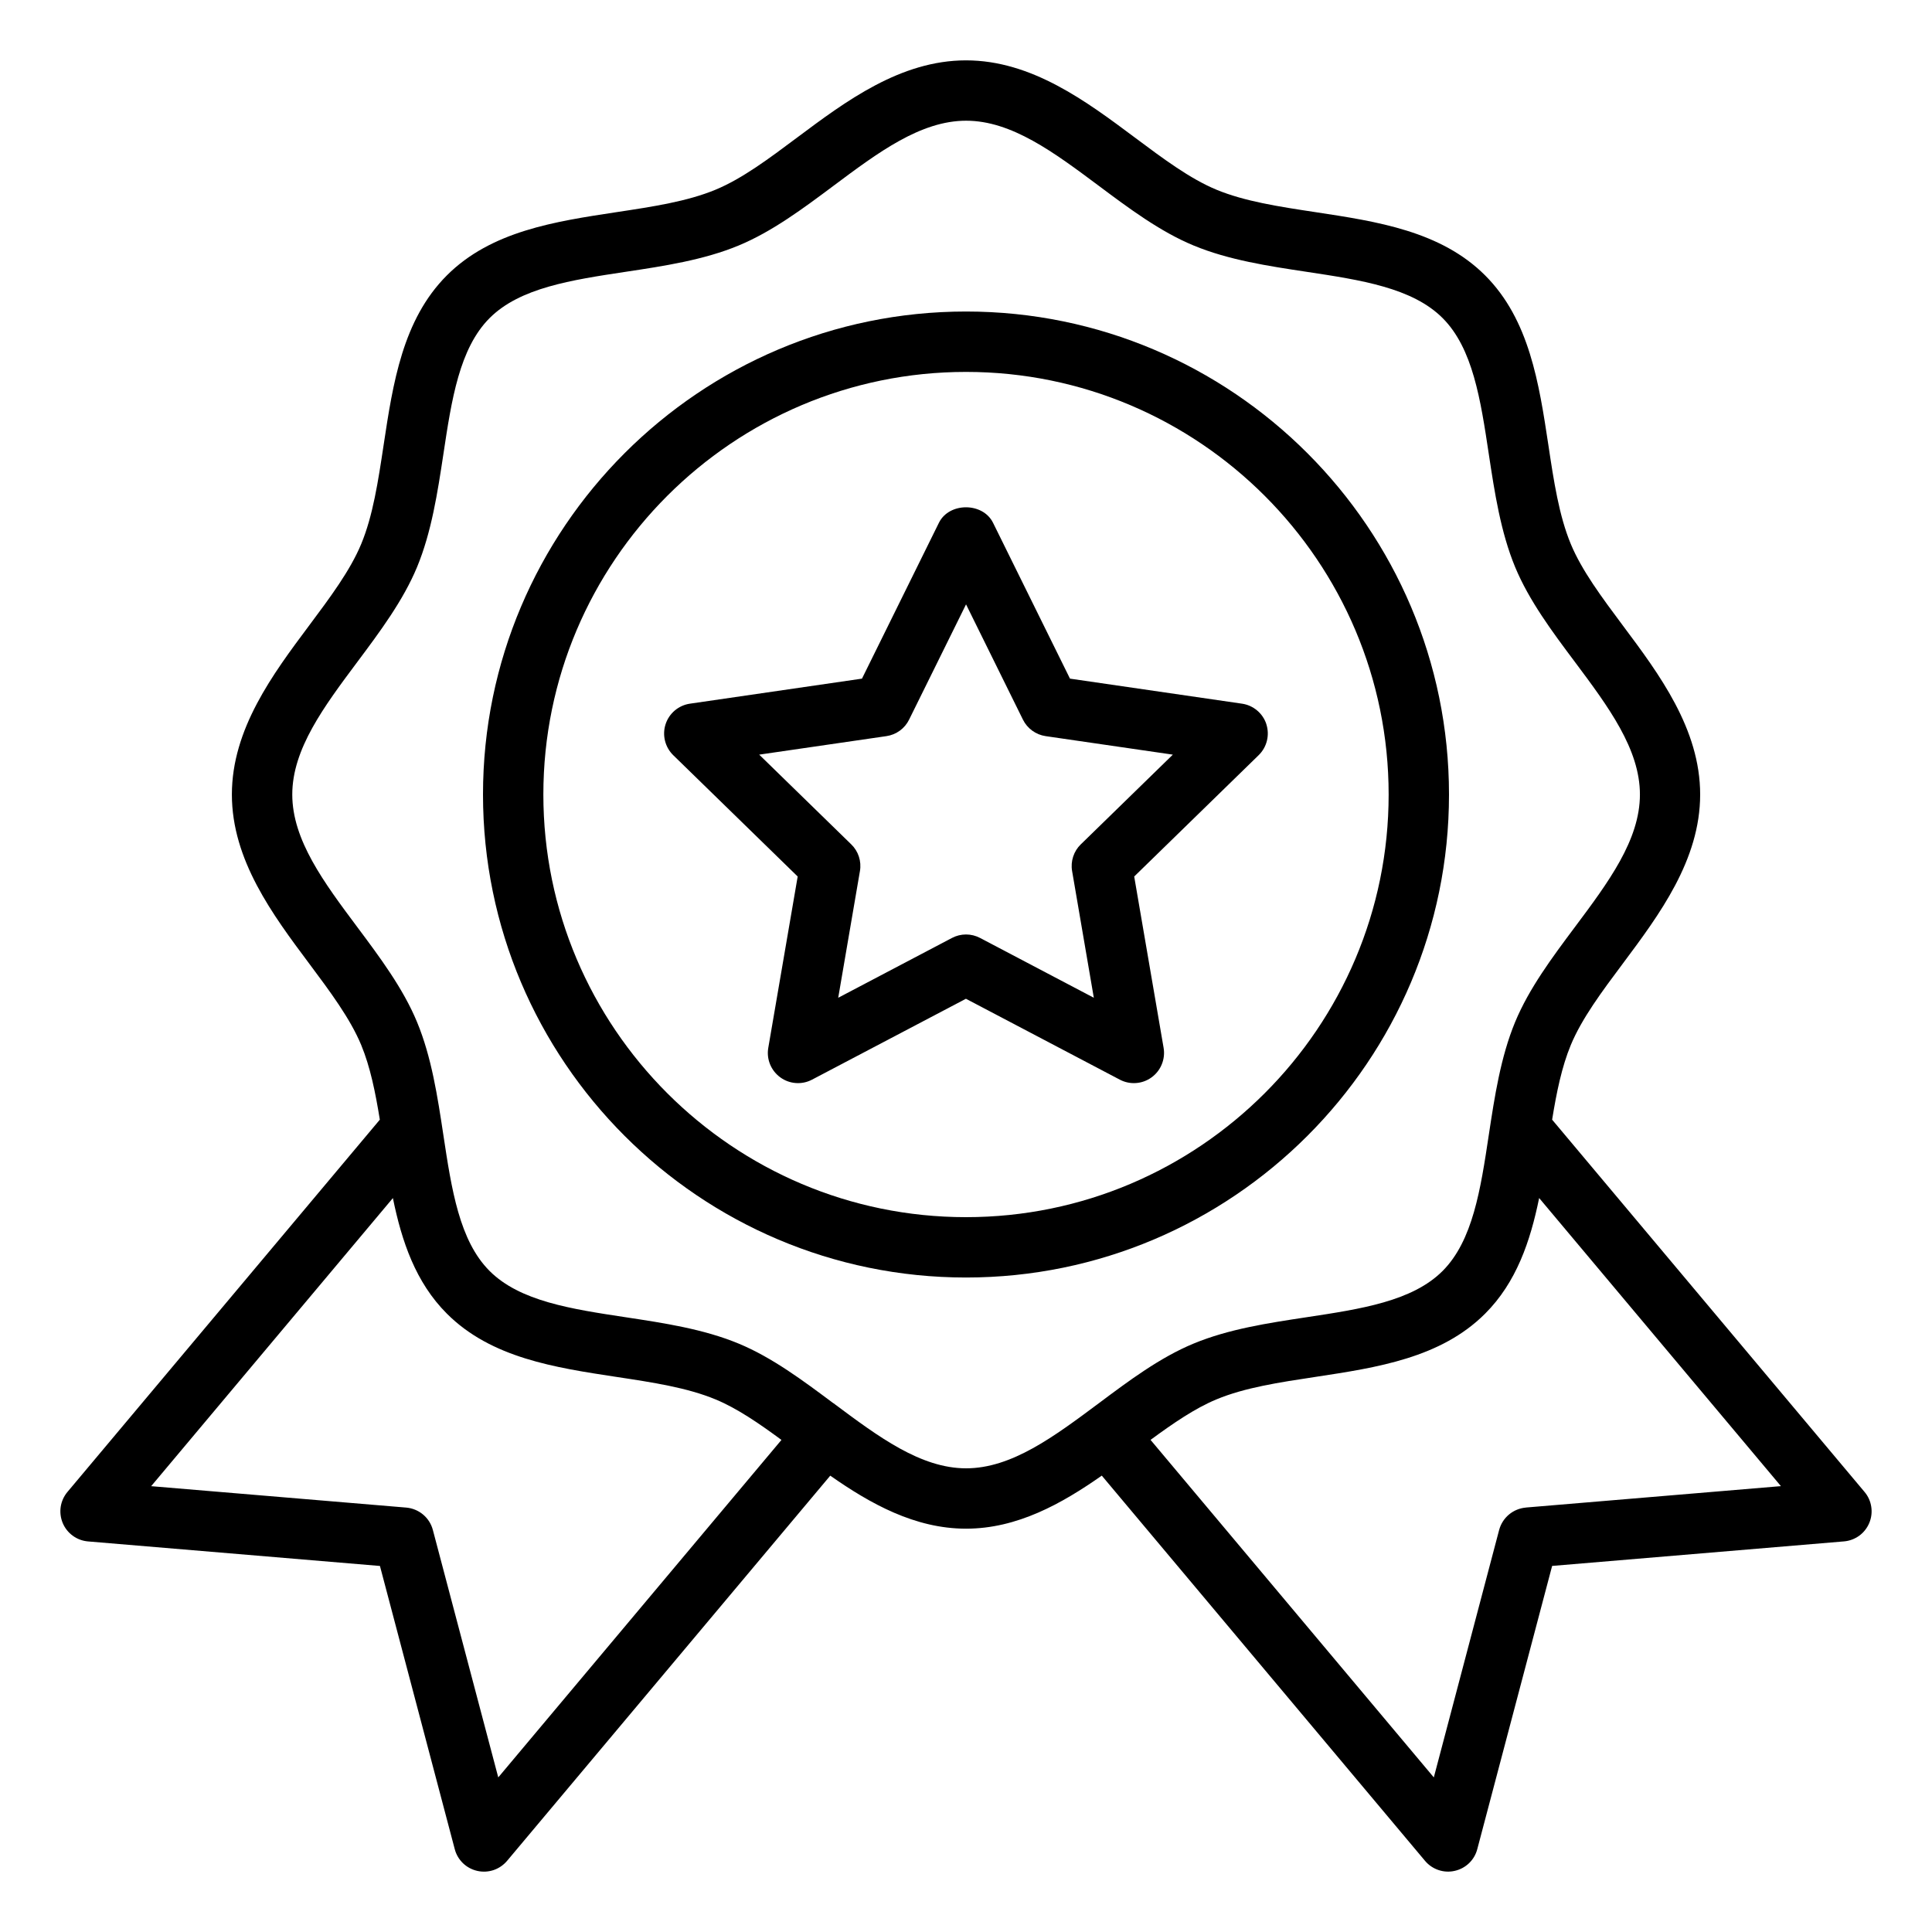 <svg xmlns="http://www.w3.org/2000/svg" width="50" height="50" viewBox="0 0 50 50" fill="none"><path d="M37.5 20.562C37.5 13.67 31.892 8.062 25 8.062C18.108 8.062 12.5 13.67 12.5 20.562C12.5 27.455 18.108 33.062 25 33.062C31.892 33.062 37.5 27.455 37.5 20.562ZM25 31.5C18.969 31.5 14.062 26.594 14.062 20.562C14.062 14.531 18.969 9.625 25 9.625C31.031 9.625 35.938 14.531 35.938 20.562C35.938 26.594 31.031 31.5 25 31.5Z" fill="black"></path><path d="M48.255 38.612L40.169 28.977C40.283 28.273 40.417 27.613 40.652 27.045C40.937 26.359 41.455 25.664 42.004 24.93C42.939 23.677 44 22.259 44 20.562C44 18.866 42.94 17.447 42.003 16.194C41.455 15.459 40.937 14.766 40.652 14.079C40.348 13.346 40.213 12.459 40.072 11.519C39.83 9.923 39.581 8.273 38.435 7.127C37.289 5.981 35.638 5.732 34.042 5.49C33.103 5.348 32.216 5.213 31.483 4.91C30.797 4.626 30.103 4.107 29.369 3.559C28.116 2.623 26.697 1.562 25 1.562C23.303 1.562 21.884 2.623 20.631 3.559C19.897 4.108 19.204 4.626 18.517 4.91C17.784 5.214 16.897 5.348 15.958 5.49C14.362 5.732 12.711 5.981 11.565 7.127C10.419 8.273 10.169 9.923 9.928 11.519C9.786 12.459 9.652 13.346 9.348 14.079C9.063 14.766 8.545 15.459 7.997 16.193C7.061 17.446 6.001 18.866 6.001 20.562C6.001 22.259 7.061 23.678 7.997 24.931C8.545 25.665 9.063 26.359 9.348 27.045C9.583 27.613 9.716 28.273 9.83 28.977L1.745 38.612C1.653 38.722 1.593 38.855 1.571 38.996C1.55 39.138 1.568 39.283 1.623 39.415C1.678 39.547 1.768 39.661 1.884 39.745C2 39.83 2.136 39.88 2.279 39.892L9.833 40.527L11.769 47.856C11.805 47.995 11.879 48.12 11.982 48.22C12.085 48.319 12.214 48.388 12.354 48.419C12.493 48.45 12.639 48.443 12.775 48.397C12.91 48.351 13.031 48.268 13.123 48.159L21.487 38.19C22.526 38.917 23.678 39.562 25.001 39.562C26.323 39.562 27.476 38.917 28.514 38.189L36.879 48.158C36.971 48.268 37.091 48.35 37.227 48.396C37.362 48.442 37.508 48.45 37.647 48.418C37.787 48.387 37.916 48.318 38.019 48.219C38.122 48.12 38.196 47.994 38.232 47.855L40.169 40.526L47.723 39.891C47.865 39.879 48.001 39.828 48.117 39.744C48.232 39.66 48.322 39.545 48.377 39.413C48.432 39.281 48.45 39.137 48.428 38.995C48.407 38.854 48.347 38.721 48.255 38.612L48.255 38.612ZM12.895 45.999L11.202 39.594C11.161 39.439 11.073 39.3 10.949 39.196C10.826 39.093 10.673 39.03 10.512 39.016L3.912 38.462L10.168 31.006C10.396 32.123 10.755 33.188 11.566 33.998C12.712 35.144 14.362 35.393 15.957 35.635C16.897 35.777 17.784 35.912 18.517 36.216C19.075 36.447 19.639 36.834 20.224 37.265L12.895 45.999ZM21.567 36.315C20.788 35.734 19.983 35.131 19.116 34.772C18.207 34.395 17.182 34.24 16.191 34.09C14.784 33.877 13.454 33.676 12.671 32.893C11.888 32.11 11.687 30.78 11.474 29.372C11.324 28.381 11.169 27.357 10.792 26.448C10.433 25.581 9.831 24.775 9.249 23.996C8.383 22.836 7.564 21.74 7.564 20.562C7.564 19.385 8.383 18.289 9.25 17.128C9.832 16.349 10.433 15.544 10.793 14.677C11.169 13.768 11.325 12.742 11.475 11.752C11.687 10.344 11.889 9.014 12.672 8.231C13.455 7.448 14.785 7.247 16.194 7.034C17.184 6.885 18.209 6.73 19.118 6.353C19.985 5.993 20.79 5.392 21.569 4.81C22.729 3.943 23.826 3.124 25.003 3.124C26.18 3.124 27.276 3.943 28.437 4.809C29.216 5.391 30.021 5.993 30.889 6.353C31.798 6.73 32.823 6.885 33.812 7.034C35.221 7.247 36.551 7.448 37.334 8.231C38.117 9.014 38.318 10.344 38.53 11.752C38.68 12.743 38.836 13.767 39.212 14.677C39.572 15.544 40.173 16.35 40.756 17.128C41.623 18.288 42.441 19.385 42.441 20.562C42.441 21.74 41.623 22.835 40.756 23.995C40.174 24.774 39.572 25.58 39.212 26.448C38.836 27.357 38.68 28.382 38.53 29.372C38.318 30.78 38.116 32.11 37.334 32.893C36.551 33.676 35.221 33.877 33.813 34.09C32.822 34.24 31.798 34.395 30.889 34.772C30.022 35.131 29.216 35.733 28.437 36.316C27.276 37.181 26.18 38 25.003 38C23.826 38 22.73 37.181 21.57 36.315H21.567ZM39.488 39.016C39.328 39.03 39.175 39.093 39.052 39.196C38.928 39.3 38.84 39.439 38.798 39.594L37.107 45.999L29.776 37.264C30.362 36.834 30.926 36.446 31.484 36.215C32.217 35.91 33.105 35.776 34.044 35.634C35.64 35.392 37.289 35.143 38.435 33.997C39.245 33.187 39.605 32.122 39.833 31.005L46.09 38.461L39.488 39.015V39.016Z" fill="black"></path><path d="M32.774 18.743C32.729 18.604 32.646 18.481 32.534 18.387C32.423 18.293 32.287 18.232 32.143 18.211L27.691 17.563L25.7 13.53C25.436 12.995 24.562 12.995 24.299 13.53L22.308 17.563L17.855 18.211C17.711 18.232 17.576 18.293 17.464 18.387C17.353 18.481 17.27 18.604 17.225 18.743C17.18 18.881 17.175 19.029 17.21 19.171C17.245 19.312 17.318 19.441 17.422 19.543L20.644 22.684L19.883 27.118C19.858 27.262 19.874 27.409 19.929 27.544C19.984 27.679 20.076 27.796 20.194 27.882C20.311 27.968 20.451 28.019 20.596 28.029C20.742 28.04 20.887 28.009 21.016 27.941L24.998 25.848L28.98 27.941C29.109 28.009 29.255 28.04 29.4 28.029C29.546 28.019 29.685 27.968 29.803 27.882C29.921 27.796 30.013 27.679 30.067 27.544C30.122 27.409 30.139 27.262 30.114 27.118L29.353 22.684L32.575 19.543C32.787 19.335 32.864 19.025 32.773 18.743H32.774ZM27.97 21.852C27.88 21.94 27.812 22.049 27.773 22.17C27.734 22.29 27.724 22.418 27.746 22.543L28.308 25.822L25.364 24.274C25.252 24.215 25.127 24.184 25.001 24.184C24.874 24.184 24.749 24.215 24.637 24.274L21.693 25.822L22.255 22.543C22.277 22.418 22.267 22.29 22.228 22.169C22.189 22.049 22.121 21.94 22.03 21.852L19.648 19.53L22.94 19.051C23.066 19.033 23.185 18.984 23.287 18.91C23.39 18.835 23.472 18.737 23.528 18.623L25.001 15.641L26.473 18.623C26.529 18.737 26.612 18.835 26.715 18.91C26.817 18.984 26.936 19.033 27.061 19.051L30.353 19.53L27.971 21.852H27.97Z" fill="black"></path></svg>